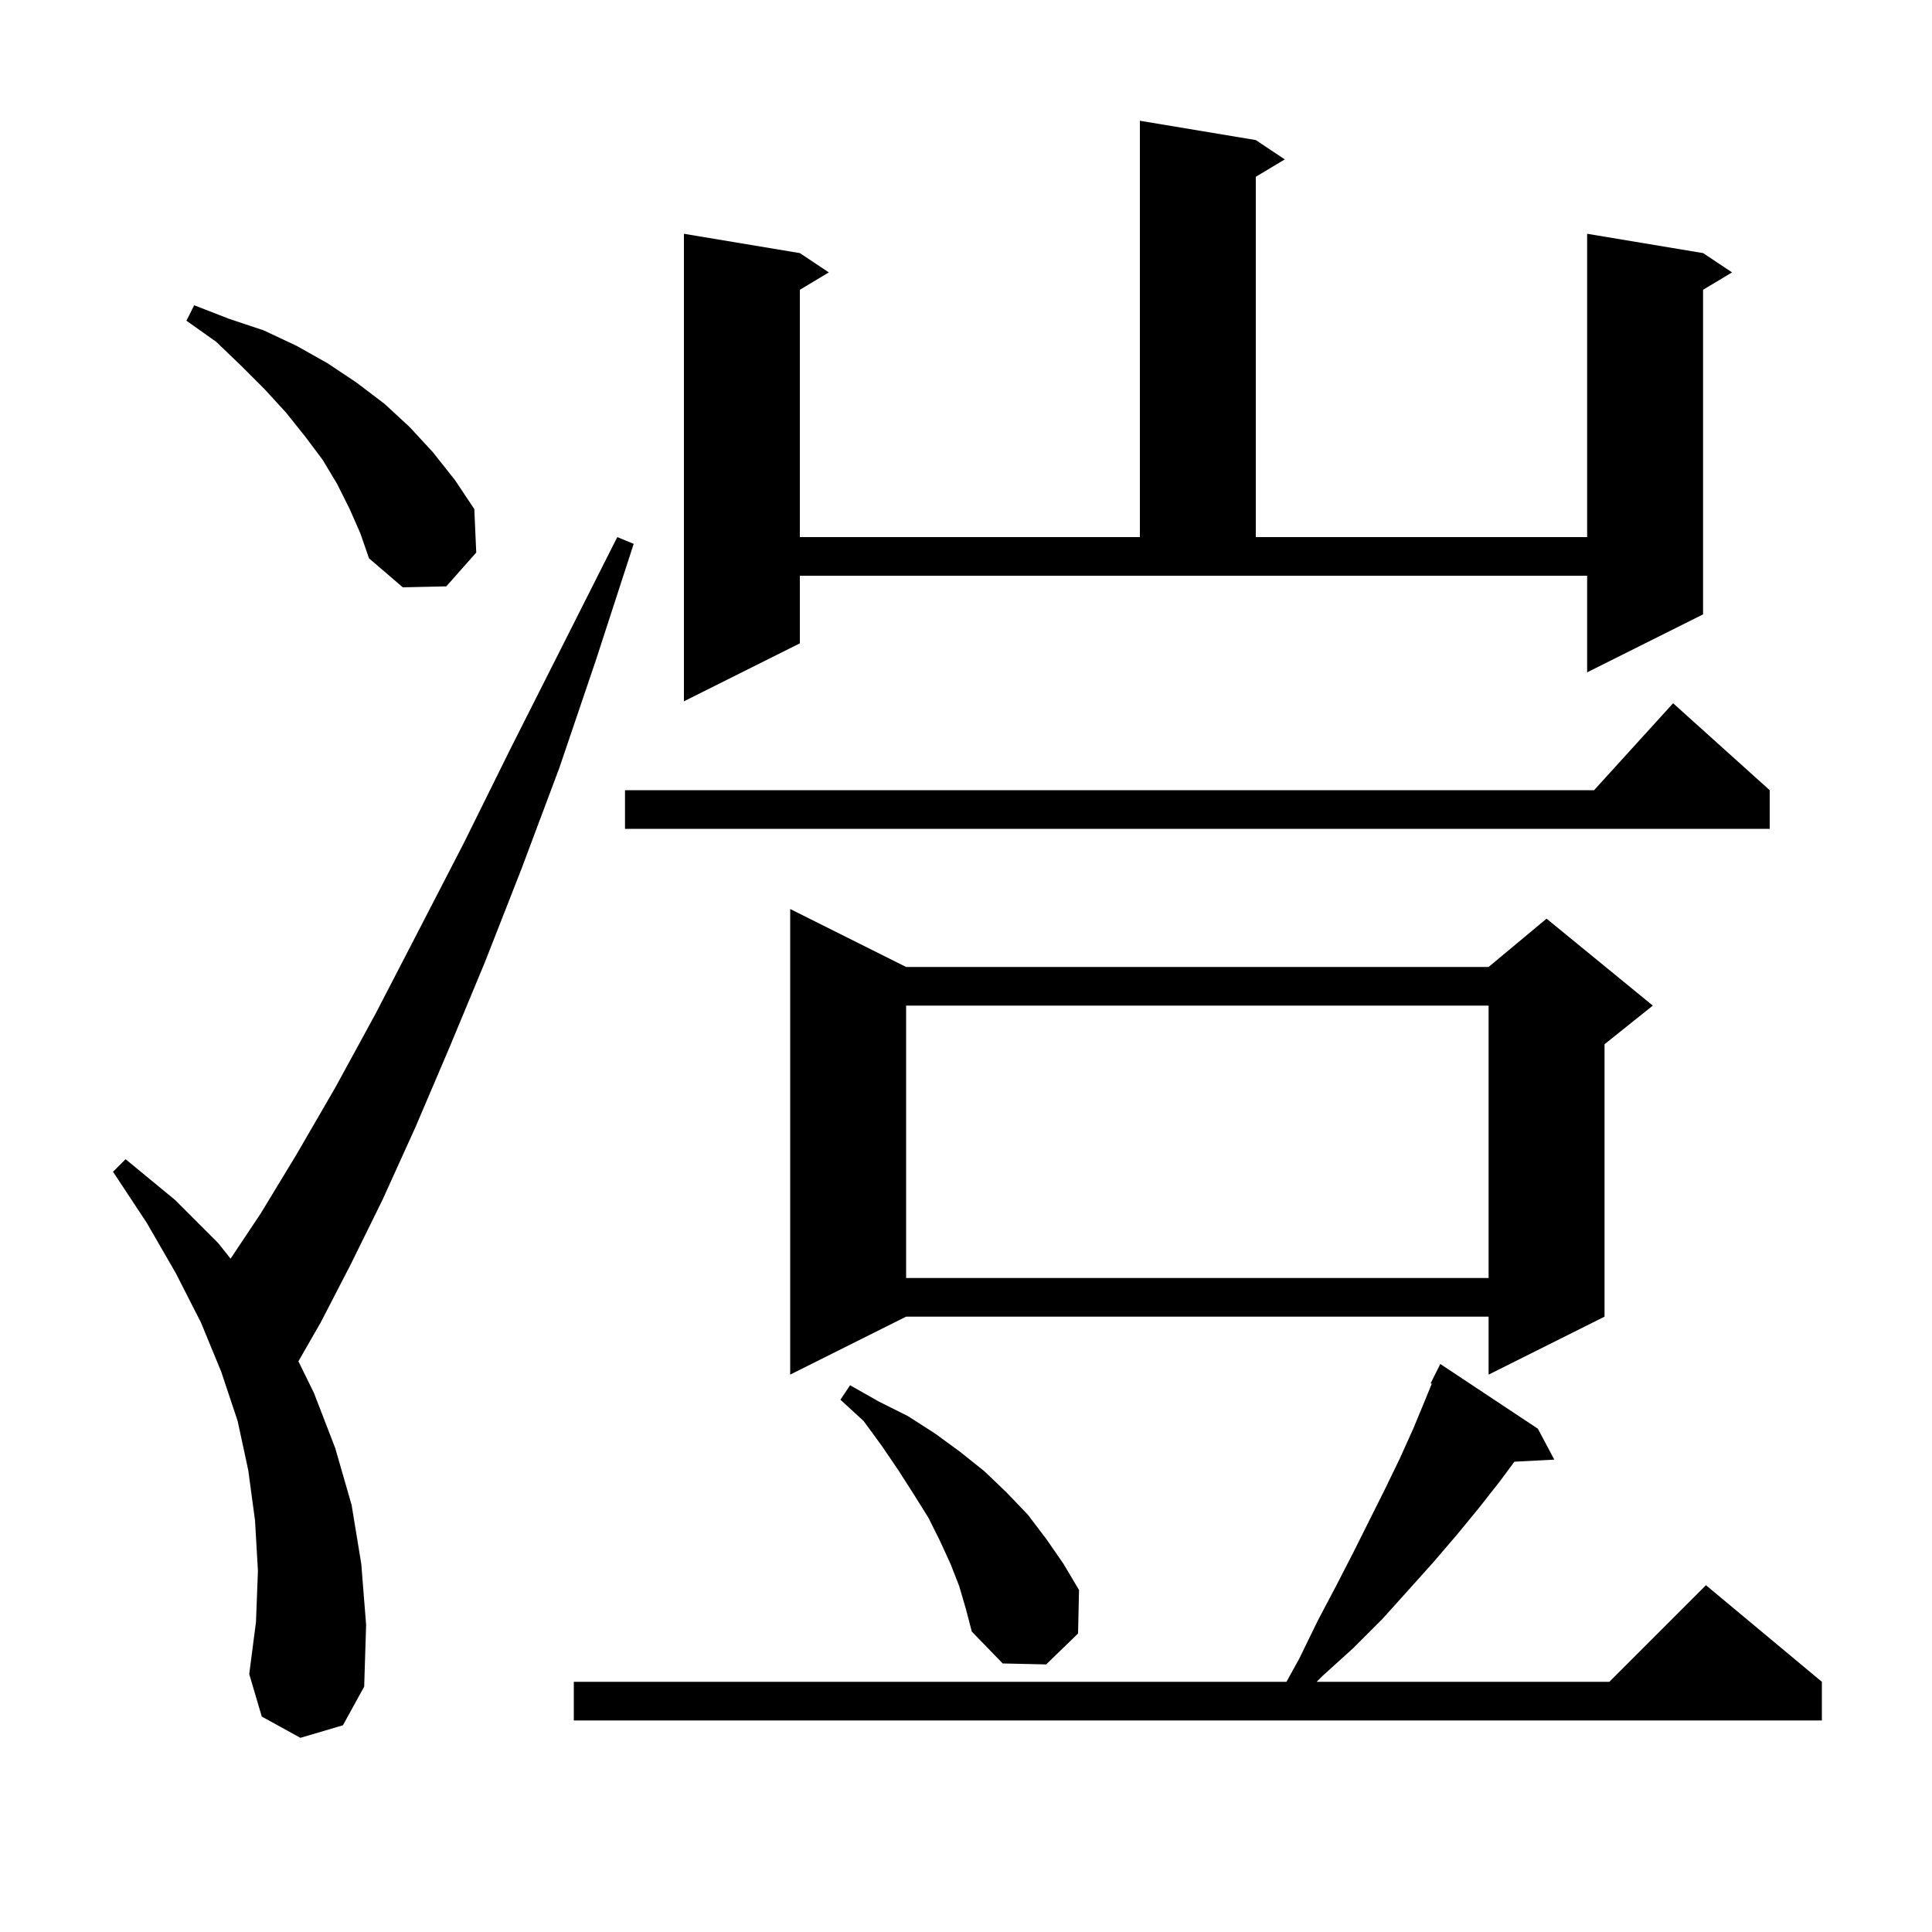 <svg xmlns="http://www.w3.org/2000/svg" xmlns:xlink="http://www.w3.org/1999/xlink" version="1.1" baseProfile="full" viewBox="0 0 200 200" width="200" height="200">
<g fill="black">
<path d="M 159.2 147.9 L 160.9 151.1 L 156.771 151.314 L 155.3 153.3 L 153.1 156.1 L 150.8 158.9 L 148.4 161.7 L 145.8 164.6 L 143.1 167.6 L 140.1 170.6 L 136.9 173.5 L 136.3 174.1 L 166.6 174.1 L 176.6 164.1 L 188.6 174.1 L 188.6 178.1 L 59.4 178.1 L 59.4 174.1 L 133.174 174.1 L 134.5 171.7 L 136.4 167.8 L 138.3 164.2 L 140.1 160.7 L 143.4 154.1 L 144.9 151.0 L 146.3 147.9 L 147.5 145.0 L 148.214 143.248 L 148.1 143.2 L 149.1 141.2 Z M 31.1 179.9 L 27.1 177.7 L 25.8 173.3 L 26.5 167.9 L 26.7 162.6 L 26.4 157.4 L 25.7 152.2 L 24.6 147.1 L 22.9 142.0 L 20.8 136.9 L 18.2 131.8 L 15.2 126.6 L 11.7 121.3 L 13.0 120.0 L 18.1 124.2 L 22.6 128.7 L 23.87 130.295 L 27.0 125.6 L 30.7 119.5 L 34.7 112.6 L 38.9 104.9 L 43.3 96.4 L 48.0 87.3 L 52.9 77.4 L 58.2 66.9 L 63.9 55.6 L 65.6 56.3 L 61.7 68.3 L 57.9 79.5 L 54.0 89.9 L 50.2 99.6 L 46.5 108.5 L 43.0 116.7 L 39.6 124.2 L 36.3 130.9 L 33.2 136.9 L 30.891 140.922 L 32.5 144.2 L 34.7 149.9 L 36.4 155.8 L 37.4 161.9 L 37.9 168.2 L 37.7 174.6 L 35.5 178.6 Z M 99.3 164.2 L 98.4 161.9 L 97.3 159.5 L 96.1 157.1 L 94.6 154.7 L 93.0 152.2 L 91.3 149.7 L 89.4 147.1 L 87.0 144.9 L 88.0 143.4 L 91.0 145.1 L 94.0 146.6 L 96.8 148.4 L 99.4 150.3 L 101.9 152.3 L 104.2 154.5 L 106.4 156.8 L 108.3 159.3 L 110.1 161.9 L 111.7 164.6 L 111.6 169.1 L 108.3 172.3 L 103.8 172.2 L 100.6 168.9 L 100.0 166.6 Z M 93.8 100.1 L 154.1 100.1 L 160.1 95.1 L 171.1 104.1 L 166.1 108.1 L 166.1 136.3 L 154.1 142.3 L 154.1 136.3 L 93.8 136.3 L 81.8 142.3 L 81.8 94.1 Z M 93.8 104.1 L 93.8 132.3 L 154.1 132.3 L 154.1 104.1 Z M 183.2 81.8 L 183.2 85.8 L 64.7 85.8 L 64.7 81.8 L 165.018 81.8 L 173.2 72.8 Z M 82.8 66.6 L 70.8 72.6 L 70.8 24.2 L 82.8 26.2 L 85.8 28.2 L 82.8 30.0 L 82.8 55.6 L 118.0 55.6 L 118.0 12.5 L 130.0 14.5 L 133.0 16.5 L 130.0 18.3 L 130.0 55.6 L 164.3 55.6 L 164.3 24.2 L 176.3 26.2 L 179.3 28.2 L 176.3 30.0 L 176.3 63.6 L 164.3 69.6 L 164.3 59.6 L 82.8 59.6 Z M 36.2 52.7 L 34.9 50.1 L 33.4 47.6 L 31.6 45.2 L 29.6 42.7 L 27.4 40.3 L 25.0 37.9 L 22.4 35.4 L 19.3 33.2 L 20.1 31.6 L 23.7 33.0 L 27.3 34.2 L 30.7 35.8 L 33.9 37.6 L 36.9 39.6 L 39.8 41.8 L 42.4 44.2 L 44.8 46.8 L 47.1 49.7 L 49.1 52.7 L 49.3 57.2 L 46.2 60.7 L 41.7 60.8 L 38.2 57.8 L 37.3 55.2 Z " />
</g>
</svg>
